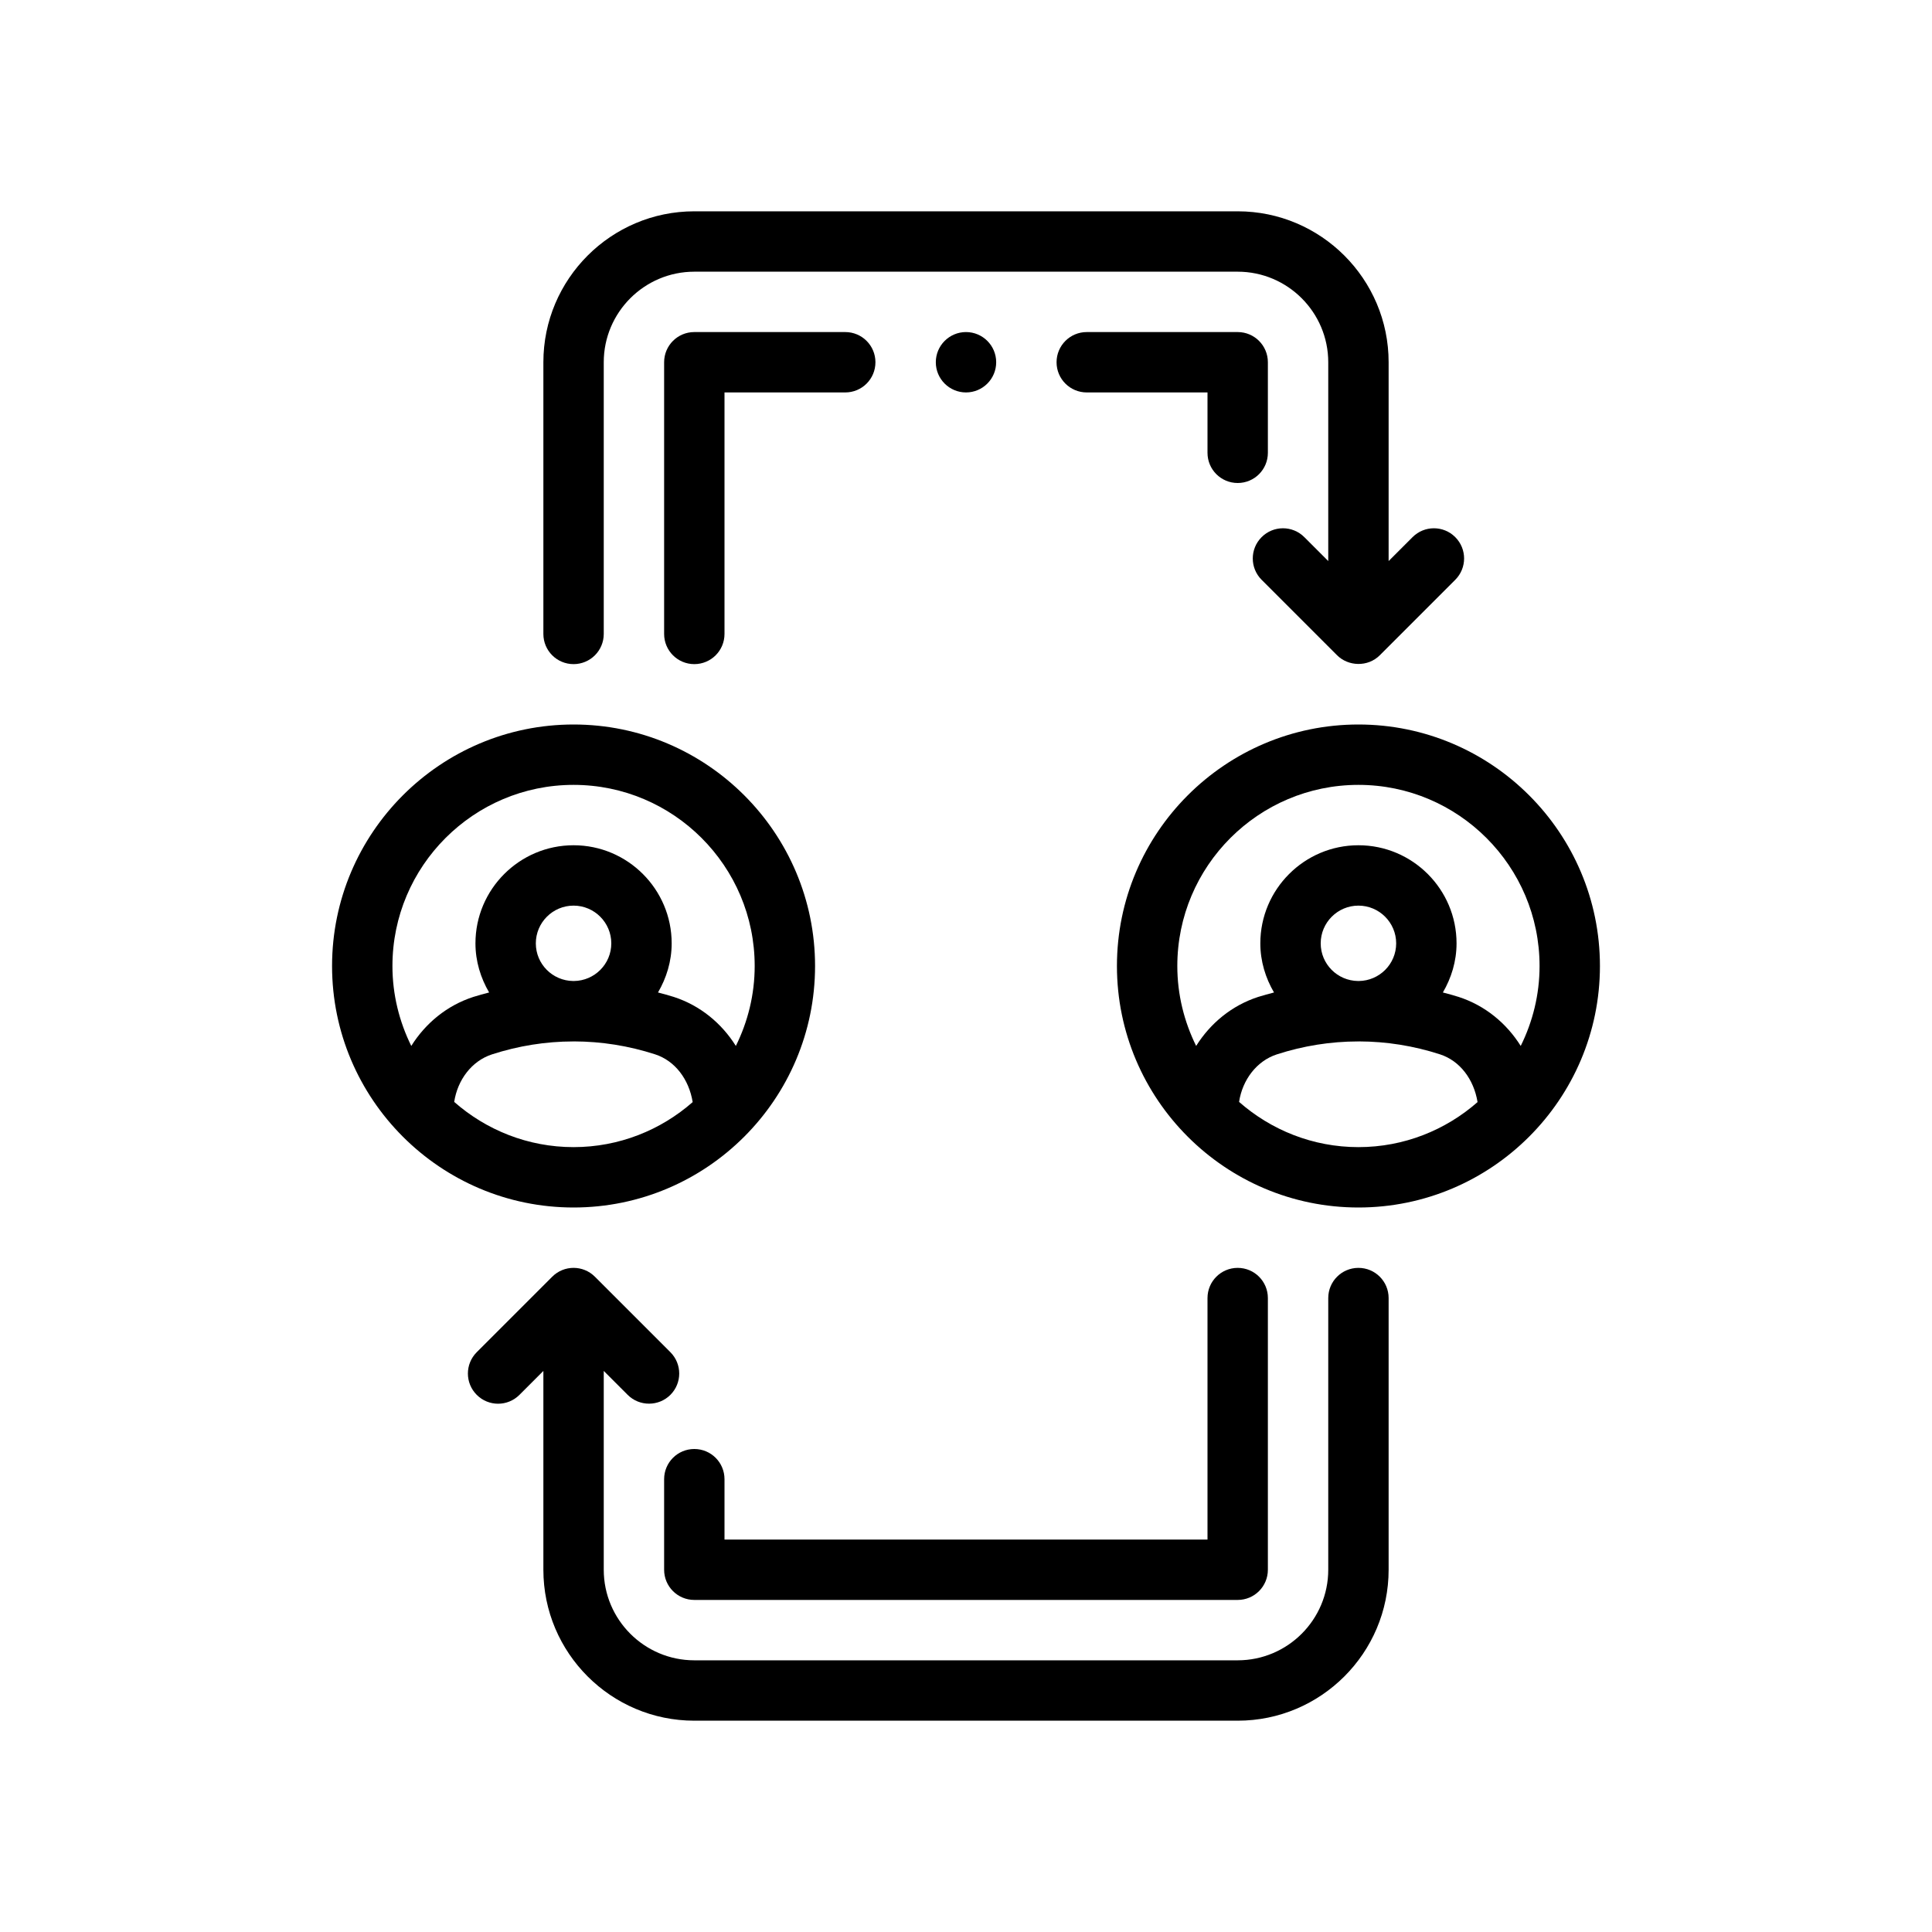 <?xml version="1.0" encoding="utf-8"?>
<!-- Generator: Adobe Illustrator 27.9.0, SVG Export Plug-In . SVG Version: 6.00 Build 0)  -->
<svg version="1.1" id="Outline" xmlns="http://www.w3.org/2000/svg" xmlns:xlink="http://www.w3.org/1999/xlink" x="0px" y="0px"
	 viewBox="0 0 64 64" enable-background="new 0 0 64 64" xml:space="preserve">
<g>
	<path d="M27,32c0-4.411-3.589-8-8-8s-8,3.589-8,8s3.589,8,8,8S27,36.411,27,32z M15.046,36.502
		c0.11-0.728,0.58-1.356,1.25-1.574c0.879-0.285,1.784-0.428,2.688-0.429
		C18.989,34.498,18.994,34.5,19,34.5c0.006,0,0.011-0.002,0.016-0.002
		c0.904,0.002,1.808,0.144,2.687,0.429c0.655,0.213,1.118,0.821,1.243,1.581
		C21.89,37.434,20.511,38,19,38C17.485,38,16.103,37.431,15.046,36.502z M17.75,31.25
		c0-0.689,0.561-1.25,1.25-1.25s1.25,0.561,1.25,1.25c0,0.684-0.553,1.239-1.236,1.247
		c-0.009,0-0.019,0-0.028,0C18.303,32.489,17.75,31.935,17.75,31.25z M19,26c3.309,0,6,2.691,6,6
		c0,0.951-0.228,1.848-0.624,2.648c-0.472-0.752-1.18-1.339-2.054-1.623
		c-0.174-0.056-0.349-0.101-0.525-0.148C22.077,32.397,22.25,31.846,22.25,31.25c0-1.792-1.458-3.25-3.25-3.25
		s-3.25,1.458-3.25,3.25c0,0.595,0.173,1.147,0.453,1.627c-0.176,0.047-0.352,0.092-0.526,0.148
		c-0.874,0.284-1.582,0.872-2.053,1.623C13.229,33.848,13,32.951,13,32C13,28.691,15.691,26,19,26z"/>
	<path d="M45,24c-4.411,0-8,3.589-8,8s3.589,8,8,8s8-3.589,8-8S49.411,24,45,24z M45,26c3.309,0,6,2.691,6,6
		c0,0.951-0.228,1.848-0.624,2.648c-0.472-0.752-1.18-1.339-2.054-1.623
		c-0.174-0.056-0.349-0.101-0.525-0.148C48.077,32.397,48.25,31.846,48.25,31.25c0-1.792-1.458-3.25-3.25-3.25
		s-3.25,1.458-3.25,3.25c0,0.595,0.173,1.147,0.453,1.627c-0.176,0.047-0.352,0.092-0.526,0.148
		c-0.874,0.284-1.582,0.872-2.053,1.623C39.229,33.848,39,32.951,39,32C39,28.691,41.691,26,45,26z
		 M44.986,32.497C44.303,32.489,43.75,31.935,43.75,31.25c0-0.689,0.561-1.25,1.25-1.25s1.25,0.561,1.25,1.25
		c0,0.684-0.553,1.239-1.236,1.247C45.005,32.497,44.995,32.497,44.986,32.497z M41.046,36.502
		c0.11-0.728,0.58-1.356,1.25-1.574c0.879-0.285,1.784-0.428,2.688-0.429
		C44.989,34.498,44.994,34.5,45,34.5c0.006,0,0.011-0.002,0.016-0.002
		c0.904,0.002,1.808,0.144,2.687,0.429c0.655,0.213,1.118,0.821,1.243,1.581
		C47.89,37.434,46.511,38,45,38C43.485,38,42.103,37.431,41.046,36.502z"/>
	<path d="M19,22c0.553,0,1-0.447,1-1v-9c0-1.654,1.346-3,3-3h18c1.654,0,3,1.346,3,3v6.586l-0.793-0.793
		c-0.391-0.391-1.023-0.391-1.414,0s-0.391,1.023,0,1.414c0,0,2.499,2.499,2.5,2.5
		c0.368,0.368,1.016,0.398,1.414,0l2.5-2.5c0.391-0.391,0.391-1.023,0-1.414s-1.023-0.391-1.414,0
		L46,18.586V12c0-2.757-2.243-5-5-5H23c-2.757,0-5,2.243-5,5v9C18,21.553,18.447,22,19,22z"/>
	<path d="M45,42c-0.553,0-1,0.447-1,1v9c0,1.654-1.346,3-3,3H23c-1.654,0-3-1.346-3-3v-6.586
		c0,0,0.792,0.792,0.793,0.793c0.39,0.39,1.027,0.387,1.414,0c0.391-0.391,0.391-1.023,0-1.414
		l-2.5-2.5c-0.391-0.391-1.023-0.391-1.414,0l-2.5,2.5c-0.391,0.391-0.391,1.023,0,1.414
		s1.023,0.391,1.414,0L18,45.414V52c0,2.757,2.243,5,5,5h18c2.757,0,5-2.243,5-5v-9C46,42.447,45.553,42,45,42z
		"/>
	<path d="M41,16c0.553,0,1-0.447,1-1v-3c0-0.553-0.447-1-1-1h-5c-0.553,0-1,0.447-1,1s0.447,1,1,1h4v2
		C40,15.553,40.447,16,41,16z"/>
	<path d="M28,11h-5c-0.553,0-1,0.447-1,1v9c0,0.553,0.447,1,1,1s1-0.447,1-1v-8h4c0.553,0,1-0.447,1-1
		S28.553,11,28,11z"/>
	<path d="M23,48c-0.553,0-1,0.447-1,1v3c0,0.553,0.447,1,1,1h18c0.553,0,1-0.447,1-1v-9c0-0.553-0.447-1-1-1
		s-1,0.447-1,1v8H24v-2C24,48.447,23.553,48,23,48z"/>
	<circle cx="32" cy="12" r="1"/>
</g>
</svg>

